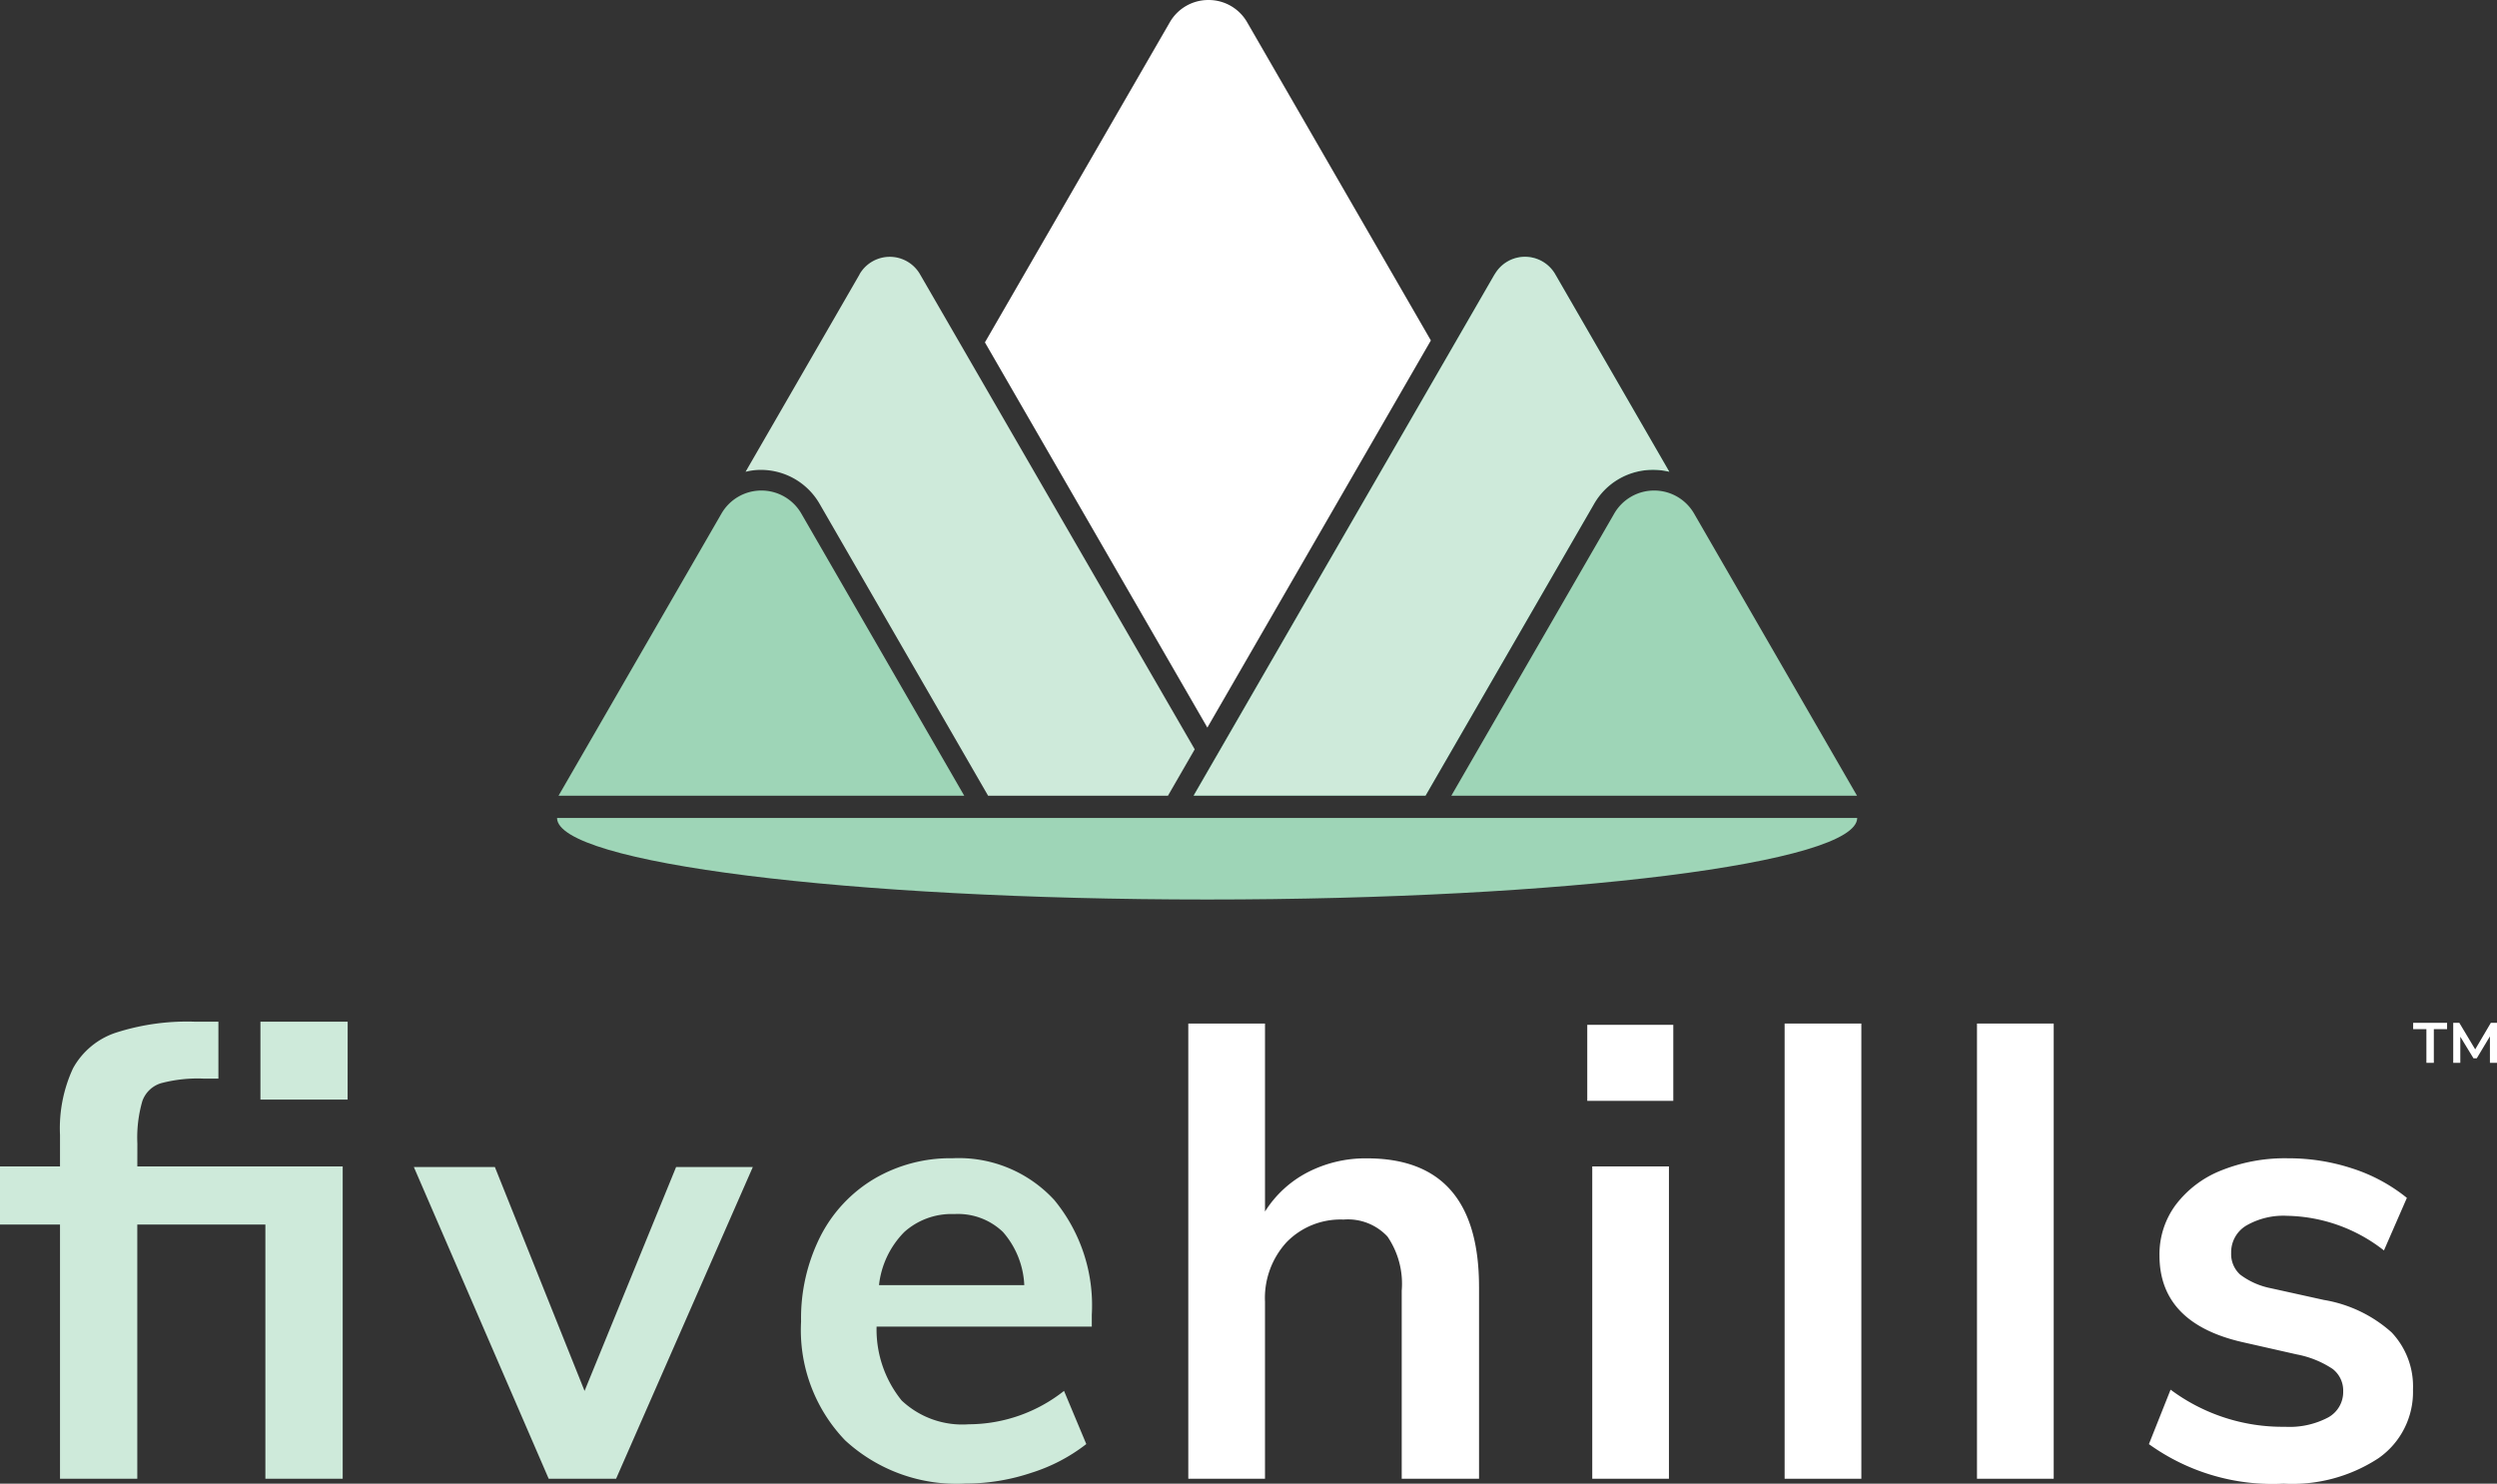 <svg id="组件_5_1" data-name="组件 5 – 1" xmlns="http://www.w3.org/2000/svg" xmlns:xlink="http://www.w3.org/1999/xlink" width="130.62" height="77.624" viewBox="0 0 130.62 77.624">
  <rect x="0" y="0" width="130.62" height="77.624" fill="#333333" stroke="none"/>
  <defs>
    <style>
      .cls-1 {
        fill: none;
      }

      .cls-2 {
        fill: #fff;
      }

      .cls-3 {
        clip-path: url(#clip-path);
      }

      .cls-4 {
        fill: #ceeada;
      }

      .cls-5 {
        clip-path: url(#clip-path-2);
      }

      .cls-6 {
        fill: #9ed5b7;
      }

      .cls-7 {
        fill: #1e7853;
      }
    </style>
    <clipPath id="clip-path">
      <rect id="矩形_3161" data-name="矩形 3161" class="cls-1" width="126.234" height="77.624"/>
    </clipPath>
    <clipPath id="clip-path-2">
      <rect id="矩形_3162" data-name="矩形 3162" class="cls-1" width="68.014" height="47.061"/>
    </clipPath>
  </defs>
  <g id="组_13124" data-name="组 13124">
    <g id="组_13115" data-name="组 13115" transform="translate(126.234 53.514)">
      <path id="路径_16466" data-name="路径 16466" class="cls-2" d="M0,0V.329H.693V2.093h.389V.329h.693V0Z" transform="translate(0 0)"/>
      <path id="路径_16467" data-name="路径 16467" class="cls-2" d="M8.977,0,8.16,1.387,7.33,0H7.01V2.093h.371V.725l.688,1.129h.173L8.93.706l0,1.387H9.3L9.3,0Z" transform="translate(-4.914 0)"/>
    </g>
    <g id="组_13118" data-name="组 13118" transform="translate(0 0)">
      <g id="组_13118-2" data-name="组 13118" class="cls-3" transform="translate(0 0)">
        <path id="路径_16469" data-name="路径 16469" class="cls-4" d="M7.184,895.081H17.927v16.342H13.882v-13.3h-6.7v13.3H3.139v-13.3H0v-3.042H3.139v-1.65a7.466,7.466,0,0,1,.679-3.479,3.993,3.993,0,0,1,2.216-1.859,12.162,12.162,0,0,1,4.191-.583h1.2v2.977h-.776a7.481,7.481,0,0,0-2.233.243,1.5,1.5,0,0,0-.971.937,6.877,6.877,0,0,0-.259,2.217Zm11-3.495H13.623v-4.077h4.564Z" transform="translate(0 -834.056)"/>
        <path id="路径_16470" data-name="路径 16470" class="cls-4" d="M377.167,1013.763l-7.153,16.309h-3.526l-7.054-16.309h4.239l4.692,11.715,4.789-11.715Z" transform="translate(-337.786 -952.707)"/>
        <path id="路径_16471" data-name="路径 16471" class="cls-4" d="M710.958,1015.017H699.7a5.9,5.9,0,0,0,1.311,3.866,4.619,4.619,0,0,0,3.511,1.245,8.064,8.064,0,0,0,4.983-1.747l1.165,2.782a9.1,9.1,0,0,1-2.864,1.5,10.839,10.839,0,0,1-3.446.566,8.6,8.6,0,0,1-6.31-2.265,8.328,8.328,0,0,1-2.3-6.213,9.518,9.518,0,0,1,1-4.433,7.4,7.4,0,0,1,2.815-3.026,7.849,7.849,0,0,1,4.109-1.083A6.789,6.789,0,0,1,709,1008.4a8.669,8.669,0,0,1,1.958,6Zm-9.821-4.935a4.674,4.674,0,0,0-1.311,2.767h7.6a4.521,4.521,0,0,0-1.116-2.782,3.4,3.4,0,0,0-2.54-.937,3.7,3.7,0,0,0-2.637.954" transform="translate(-653.845 -945.612)"/>
        <path id="路径_16472" data-name="路径 16472" class="cls-2" d="M1047.338,902.908v10.031h-4.045V903.1a4.383,4.383,0,0,0-.744-2.831,2.826,2.826,0,0,0-2.3-.89,3.936,3.936,0,0,0-2.976,1.181,4.321,4.321,0,0,0-1.132,3.122v9.255h-4.012V889.123h4.012v9.837a5.764,5.764,0,0,1,2.233-2.055,6.593,6.593,0,0,1,3.106-.728q5.857,0,5.857,6.731" transform="translate(-969.968 -835.573)"/>
        <path id="路径_16473" data-name="路径 16473" class="cls-2" d="M1383.148,894.178h-4.5V890.2h4.5Zm-4.239,3.43h4.012V913.95h-4.012Z" transform="translate(-1295.617 -836.583)"/>
        <rect id="矩形_3159" data-name="矩形 3159" class="cls-2" width="4.013" height="23.816" transform="translate(93.355 53.55)"/>
        <rect id="矩形_3160" data-name="矩形 3160" class="cls-2" width="4.013" height="23.816" transform="translate(103.418 53.55)"/>
        <path id="路径_16474" data-name="路径 16474" class="cls-2" d="M1866.469,1021.153l1.133-2.848a9.794,9.794,0,0,0,5.987,1.942,4.324,4.324,0,0,0,2.249-.485,1.516,1.516,0,0,0,.793-1.359,1.43,1.43,0,0,0-.55-1.181,5.085,5.085,0,0,0-1.877-.761l-2.718-.615q-4.465-.971-4.465-4.562a4.344,4.344,0,0,1,.841-2.637,5.528,5.528,0,0,1,2.362-1.8,8.948,8.948,0,0,1,3.527-.647,10.671,10.671,0,0,1,3.365.534,8.847,8.847,0,0,1,2.847,1.537l-1.2,2.751a8.429,8.429,0,0,0-5.048-1.812,3.885,3.885,0,0,0-2.167.518,1.625,1.625,0,0,0-.777,1.424,1.443,1.443,0,0,0,.469,1.132,3.907,3.907,0,0,0,1.6.712l2.782.615a7.032,7.032,0,0,1,3.544,1.7,4.113,4.113,0,0,1,1.116,2.993,4.22,4.22,0,0,1-1.812,3.592,8.219,8.219,0,0,1-4.951,1.327,11.07,11.07,0,0,1-7.054-2.071" transform="translate(-1754.057 -945.6)"/>
        <g id="组_13121" data-name="组 13121" transform="translate(29.139 0)">
          <g id="组_13121-2" data-name="组 13121" class="cls-5">
            <path id="路径_16485" data-name="路径 16485" class="cls-6" d="M34.006,714.815c18.782,0,34.007-1.911,34.007-4.268H0c0,2.357,15.225,4.268,34.006,4.268" transform="translate(0 -667.754)"/>
            <path id="路径_16486" data-name="路径 16486" class="cls-2" d="M385.366,1.172A2.32,2.32,0,0,0,383.352,0h-.024a2.321,2.321,0,0,0-2.015,1.172l-9.632,16.679-.036.062,11.636,20.154,11.692-20.255Z" transform="translate(-349.262 0)"/>
            <path id="路径_16487" data-name="路径 16487" class="cls-7" d="M568.7,223.989l-15.749,27.28h12.133l5.3-9.174,3.512-6.083a3.542,3.542,0,0,1,3.1-1.79,3.659,3.659,0,0,1,.842.1l-5.967-10.332a1.827,1.827,0,0,0-3.166,0" transform="translate(-519.653 -209.64)"/>
            <path id="路径_16488" data-name="路径 16488" class="cls-4" d="M568.7,223.989l-15.749,27.28h12.133l5.3-9.174,3.512-6.083a3.542,3.542,0,0,1,3.1-1.79,3.659,3.659,0,0,1,.842.1l-5.967-10.332a1.827,1.827,0,0,0-3.166,0" transform="translate(-519.653 -209.64)"/>
            <path id="路径_16489" data-name="路径 16489" class="cls-4" d="M169.7,223.994l-5.967,10.334a3.159,3.159,0,0,1,.781-.1,3.543,3.543,0,0,1,3.1,1.79l8.807,15.257h9.408l1.4-2.428-14.369-24.852a1.827,1.827,0,0,0-3.166,0" transform="translate(-153.871 -209.644)"/>
            <path id="路径_16490" data-name="路径 16490" class="cls-6" d="M14.009,427.316a2.412,2.412,0,0,0-4.177,0L1.309,442.077H22.531Z" transform="translate(-1.23 -400.447)"/>
            <path id="路径_16491" data-name="路径 16491" class="cls-6" d="M789.442,427.316a2.412,2.412,0,0,0-4.177,0l-8.522,14.761h21.222Z" transform="translate(-729.962 -400.447)"/>
          </g>
        </g>
      </g>
    </g>
  </g>
</svg>
